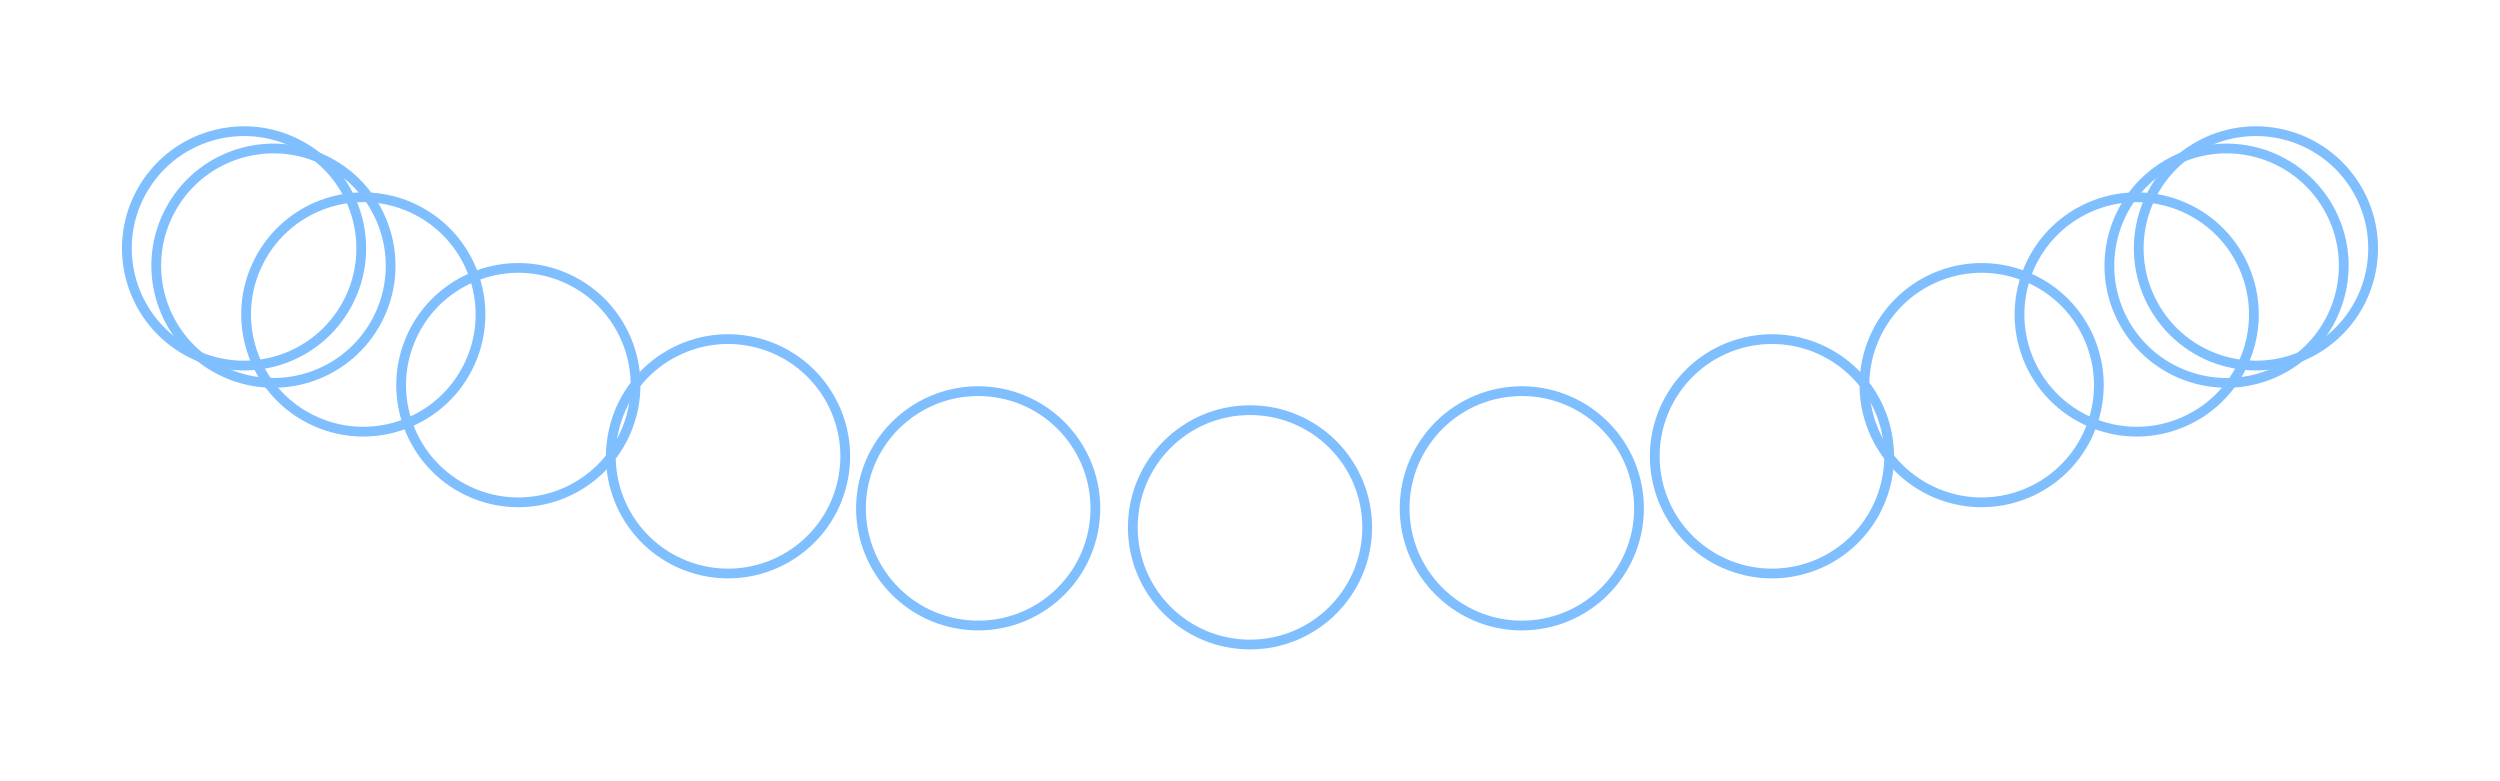 <?xml version="1.0" encoding="utf-8"?>
<svg version="1.1" xmlns="http://www.w3.org/2000/svg" xmlns:xlink="http://www.w3.org/1999/xlink" viewBox="0 0 256 80">
	<svg fill="none" stroke="#0080ff" x="128" y="54" overflow="visible" opacity="0.5">
		<circle r="12" transform="rotate(-31, 0, -200)" />
		<circle r="12" transform="rotate(-30, 0, -200)" />
		<circle r="12" transform="rotate(-27, 0, -200)" />
		<circle r="12" transform="rotate(-22, 0, -200)" />
		<circle r="12" transform="rotate(-15.5, 0, -200)" />
		<circle r="12" transform="rotate(-8, 0, -200)" />
		<circle r="12" />
		<circle r="12" transform="rotate(8, 0, -200)" />
		<circle r="12" transform="rotate(15.5, 0, -200)" />
		<circle r="12" transform="rotate(22, 0, -200)" />
		<circle r="12" transform="rotate(27, 0, -200)" />
		<circle r="12" transform="rotate(30, 0, -200)" />
		<circle r="12" transform="rotate(31, 0, -200)" />
	</svg>
</svg>
